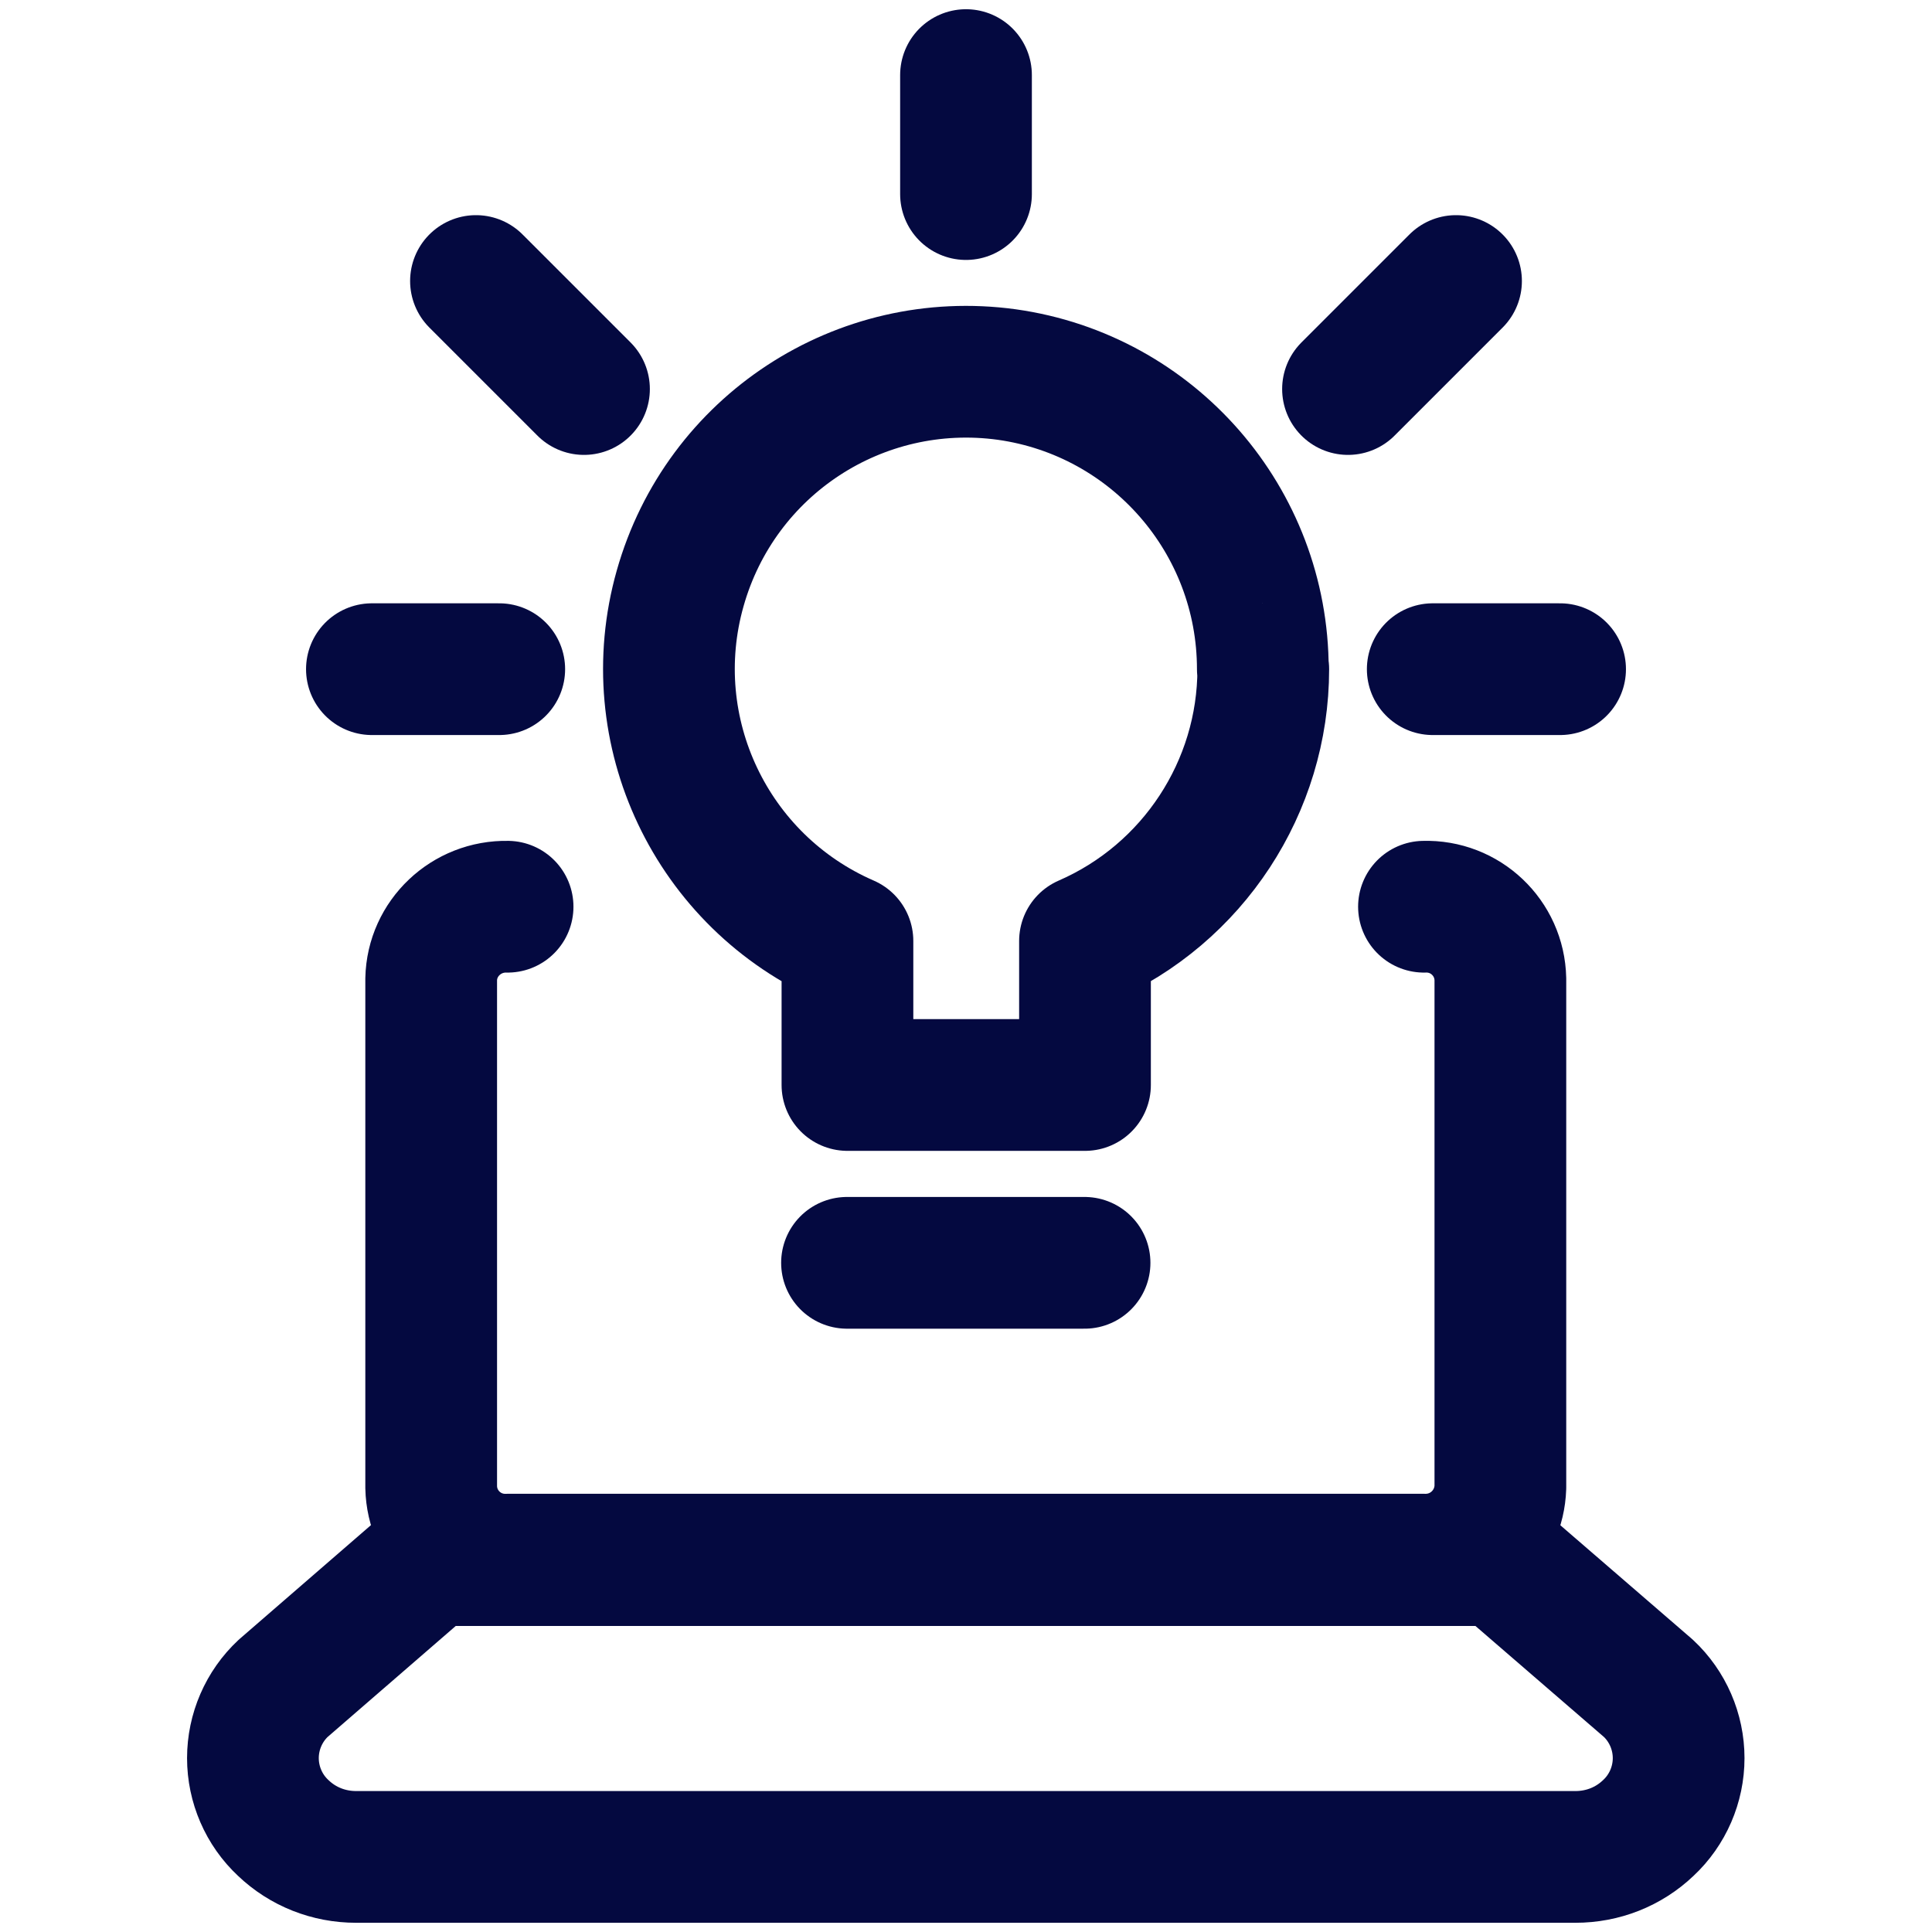 <?xml version="1.0" encoding="UTF-8"?>
<svg xmlns="http://www.w3.org/2000/svg" id="Layer_1" viewBox="0 0 44 44">
  <defs>
    <style>.cls-1{fill:none;stroke:#040940;stroke-linecap:round;stroke-linejoin:round;stroke-width:3px;}</style>
  </defs>
  <g id="Work-Office-Companies_Ideas_Creativity_laptop-idea">
    <g id="Group_9">
      <g id="laptop-idea">
        <path id="Shape_68" class="cls-1" d="m22,1.71v2.71"></path>
        <path id="Shape_69" class="cls-1" d="m8.47,15.24h2.9"></path>
        <path id="Shape_70" class="cls-1" d="m35.53,15.24h-2.9"></path>
        <path id="Shape_71" class="cls-1" d="m10.84,6.4l2.46,2.46"></path>
        <path id="Shape_72" class="cls-1" d="m33.16,6.4l-2.46,2.46"></path>
        <path id="Shape_73" class="cls-1" d="m11.56,20.65c-.94-.02-1.72.72-1.74,1.65v11.57c.02.94.8,1.68,1.74,1.65h20.87c.94.02,1.71-.72,1.74-1.65v-11.57c-.02-.94-.8-1.68-1.74-1.65"></path>
        <path id="Shape_74" class="cls-1" d="m9.82,35.53l-3.37,2.92c-.44.41-.69.99-.69,1.59s.25,1.18.69,1.59h0c.45.43,1.04.66,1.66.66h27.77c.62,0,1.21-.23,1.66-.66h0c.44-.41.69-.99.69-1.59s-.25-1.18-.69-1.59l-3.38-2.92H9.82Z"></path>
        <path id="Shape_75" class="cls-1" d="m28.76,15.24c0-3.38-2.49-6.24-5.83-6.71-3.35-.46-6.52,1.61-7.44,4.87-.92,3.25.71,6.68,3.81,8.03v3.28h5.41v-3.28c2.46-1.07,4.06-3.51,4.06-6.19h0Z"></path>
        <path id="Shape_76" class="cls-1" d="m19.29,28.76h5.41"></path>
      </g>
    </g>
  </g>
</svg>
